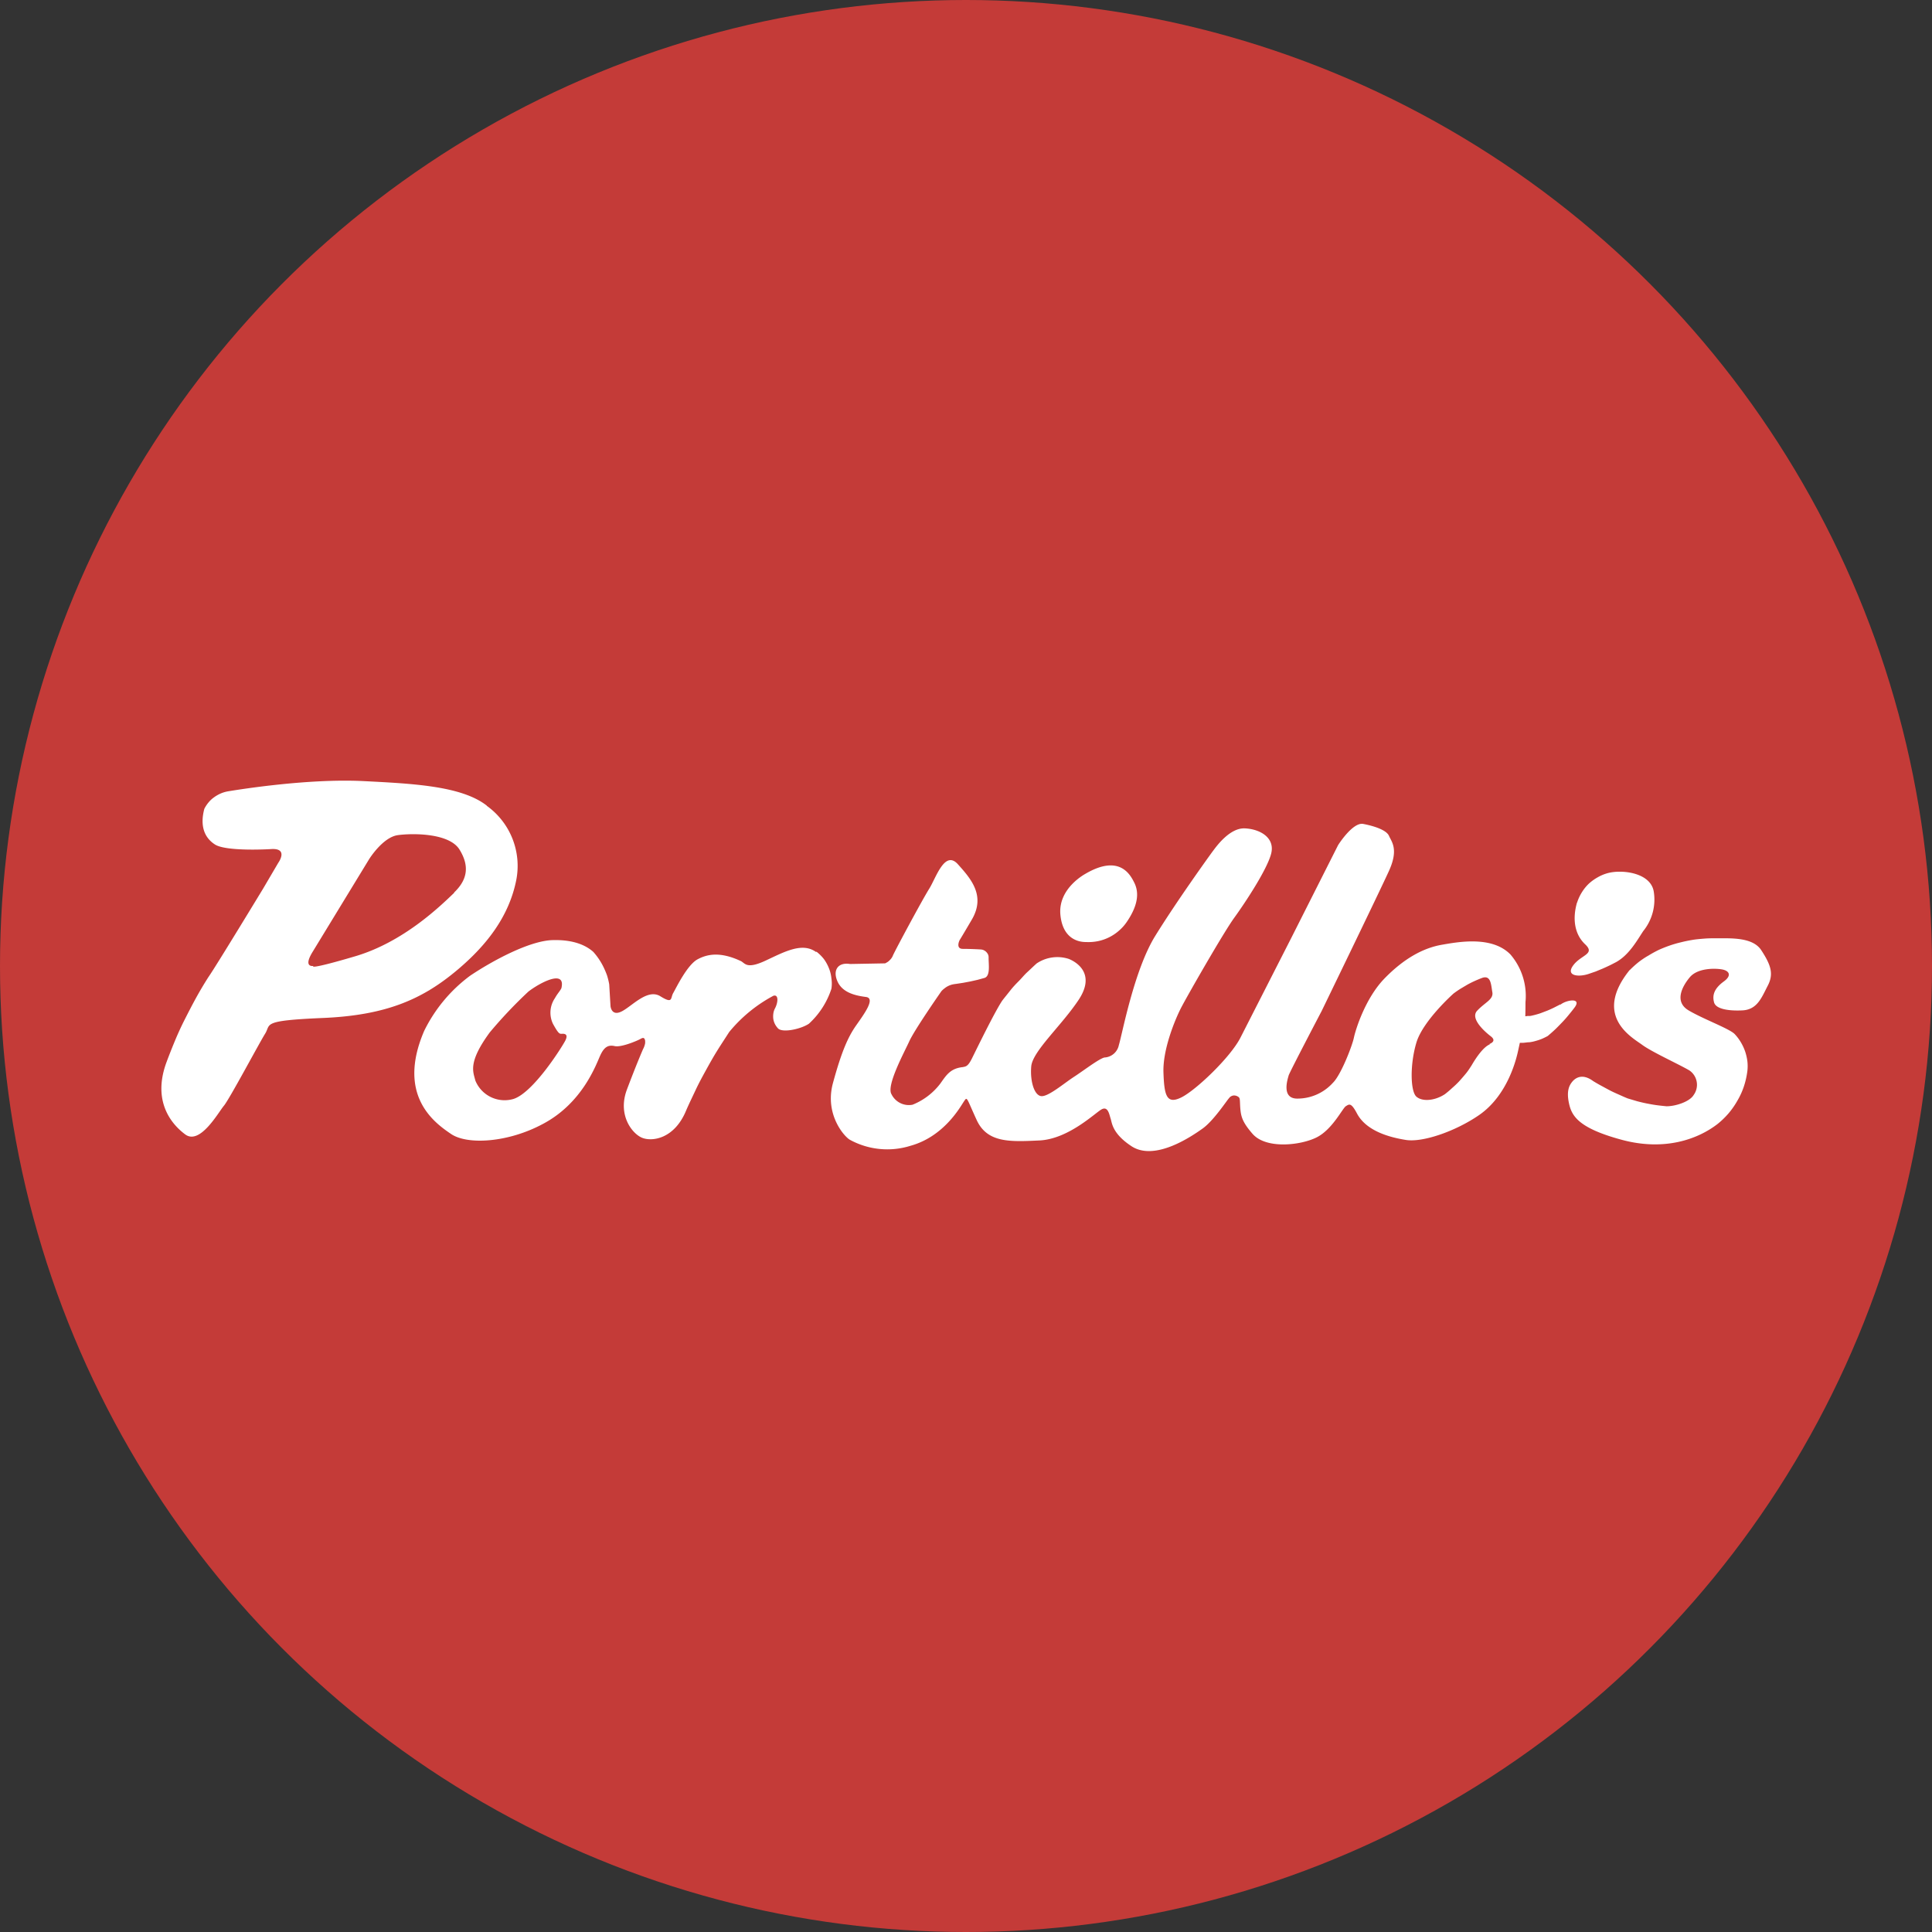 <?xml version='1.0' encoding='utf-8'?>
<svg xmlns="http://www.w3.org/2000/svg" id="Layer_1" data-name="Layer 1" viewBox="0 0 300 300" width="300" height="300"><rect x="0" y="0" width="300" height="300" fill="#333333" stroke="none"/><defs><clipPath id="bz_circular_clip"><circle cx="150.0" cy="150.0" r="150.0" /></clipPath></defs><g clip-path="url(#bz_circular_clip)"><rect x="-1.5" y="-1.5" width="303" height="303" fill="#c43b38" /><path id="Layer" d="M168.66,135.62s-4.42,2.25-4,6.46,3.48,4.2,4,4.2a7.58,7.58,0,0,0,1.84-.14,7.1,7.1,0,0,0,3.28-1.65,6.87,6.87,0,0,0,1.21-1.37c2-2.94,1.75-4.84,1.14-6.06s-2.26-4.43-7.48-1.44" fill="#fff" /><path id="Layer-2" data-name="Layer" d="M75.59,125.13a11.47,11.47,0,0,1,4.58,11.5c-1.12,5.66-4.61,10.29-9.71,14.44s-10.63,6.59-20.29,7-8.06.94-9,2.44-5.55,10.18-6.41,11.2-3.7,6.15-6,4.44-5-5.22-3-10.95c.43-1.18.89-2.34,1.37-3.5s1-2.3,1.57-3.42,1.15-2.25,1.75-3.34,1.25-2.18,1.92-3.23c1.06-1.49,8.49-13.73,8.49-13.73l2.35-4s1.7-2.35-1.18-2.13c0,0-7,.43-8.7-.75-1.92-1.27-2.18-3.35-1.6-5.51a5.12,5.12,0,0,1,.66-1,4.42,4.42,0,0,1,.84-.78,5.62,5.62,0,0,1,1-.58,5.2,5.2,0,0,1,1.1-.34c2-.33,12.43-2,20.93-1.61,7.87.4,15.4.75,19.33,3.82m-5.1,13.51c2.11-2,2.44-4.13.86-6.69s-7.22-2.56-9.57-2.24-4.46,3.73-4.46,3.73l-8.75,14.35c-1.59,2.55.09,2.23.09,2.23s-1.05.73,6.5-1.5,13.28-7.86,15.39-9.88Z" fill="#fff" fill-rule="evenodd" /><path id="Layer-3" data-name="Layer" d="M126.8,147.79a6.83,6.83,0,0,1,1.14,1.14,6.39,6.39,0,0,1,.78,1.43,5.48,5.48,0,0,1,.38,1.56,5.18,5.18,0,0,1,0,1.62,12.66,12.66,0,0,1-3.49,5.42c-1.22.83-4.09,1.46-4.8.73a3,3,0,0,1-.48-.68,2.73,2.73,0,0,1-.25-.78,3.22,3.22,0,0,1,0-.82,2.41,2.41,0,0,1,.24-.79c.51-.93.61-2.25-.22-2a22.6,22.6,0,0,0-6.87,5.63c-.64,1-1.26,1.93-1.87,2.91s-1.18,2-1.73,3-1.1,2-1.6,3.07-1,2.08-1.46,3.14c-1.83,4.51-5.32,4.92-6.85,4.31s-3.87-3.52-2.37-7.5,2.48-6.23,2.53-6.33a1.23,1.23,0,0,0,.13-.29,1.18,1.18,0,0,0,.1-.3,1.32,1.32,0,0,0,.07-.32c0-.11,0-.22,0-.33-.09-.39-.2-.59-.72-.29s-3,1.34-4,1.12-1.63.1-2.25,1.44-2.71,7.38-8.92,10.65c-5.37,2.89-11.68,3.29-14.24,1.56s-8.5-5.95-4.19-16A23.53,23.53,0,0,1,73,151.51c3.52-2.36,9.23-5.43,12.8-5.53s5.4,1,6.33,1.83a10.37,10.37,0,0,1,1.58,2.35,13.31,13.31,0,0,1,.55,1.3,10.84,10.84,0,0,1,.34,1.39c.09,1.54.2,3.37.2,3.37s.12,1.65,1.74.83,4-3.59,6-2.35,1.54.28,2-.51,2.17-4.38,3.8-5.24c1.47-.78,3.49-1.24,6.77.32.63.39.93,1.22,3.8-.12s5.64-2.87,7.78-1.34M87.31,160.53c-.42,0-.53.1-1.44-1.54a4,4,0,0,1,.3-4c.39-.71.72-1,1-1.53.73-3-3.27-.91-5.12.51a71.71,71.71,0,0,0-6,6.34c-3.45,4.71-2.56,6.13-2.24,7.47a4.9,4.9,0,0,0,5.94,2.86c3.08-1,7.47-8,8-9s0-1.12-.39-1.12Z" fill="#fff" fill-rule="evenodd" /><path id="Layer-4" data-name="Layer" d="M242.31,156c.95-.76,3.42-1.14,2.14.51-.3.4-.62.79-.94,1.18s-.65.76-1,1.12-.69.72-1.05,1.06-.74.67-1.13,1c-.29.16-.6.31-.9.44a8.16,8.16,0,0,1-.95.32,5.83,5.83,0,0,1-1,.21c-.33,0-.66.07-1,.09h-.35l-.13,0-.26,1.19c-.2.91-1.47,6.92-6.16,10.09-3.67,2.5-8.69,4.21-11.27,3.8s-6.16-1.39-7.6-4.11c-.92-1.75-1.22-1.44-1.73-1.13s-2.07,3.59-4.51,4.83-7.82,1.88-9.95-.51c-1.75-2-1.85-2.88-1.95-4.32-.06-1.19,0-1.3-.41-1.53a1.12,1.12,0,0,0-.35-.12.88.88,0,0,0-.36,0,1.19,1.19,0,0,0-.35.15.92.92,0,0,0-.26.26c-.3.28-2.36,3.47-4.1,4.71s-7.38,5.09-11,2.77c-3.07-2-3.07-3.7-3.28-4.31s-.4-2-1.42-1.43-5.14,4.61-9.65,4.82-8.08.41-9.73-3.17-1.44-3.69-2-2.86-3.07,5.42-8.29,6.86A12.07,12.07,0,0,1,132,177c-.82-.42-4-3.9-2.66-8.82s2.35-7.17,3.59-8.94,3.07-4.23,1.54-4.43-3.59-.61-4.4-2.36,0-3.07,1.93-2.76l5.44-.1c.13-.06.26-.14.38-.21a2,2,0,0,0,.35-.3,1.75,1.75,0,0,0,.28-.33,1.69,1.69,0,0,0,.21-.4c.41-.92,4.59-8.7,5.63-10.35s2.4-6.08,4.45-3.8,4.34,4.9,2.15,8.62C149.2,145.7,149,146,149,146s-.66,1.34.51,1.34,2.71.08,2.87.1a1.19,1.19,0,0,1,.46.15,1.22,1.22,0,0,1,.37.3,1.33,1.33,0,0,1,.25.41,1.51,1.51,0,0,1,.05.48c0,1,.29,2.77-.63,3.07l-1.09.3-1.11.25-1.12.21-1.11.17a4.5,4.5,0,0,0-.64.11,3.1,3.1,0,0,0-.6.23,3,3,0,0,0-.54.35,3.34,3.34,0,0,0-.48.43c-.51.73-4.21,6.06-5,7.8s-3.59,6.87-2.76,8.21a3,3,0,0,0,3.27,1.63,10.14,10.14,0,0,0,4.31-3.28c.92-1.29,1.54-2.35,3.48-2.56.5-.1.81-.1,1.43-1.34s3.53-7.25,4.72-9c.4-.52.8-1,1.22-1.54s.86-1,1.31-1.45.89-1,1.35-1.42.95-.9,1.44-1.34a5.75,5.75,0,0,1,5-.71c1.22.49,4.21,2.31,1.54,6.34s-7.17,8-7.37,10.36.51,4.61,1.64,4.61,3.46-2,5-3,3.8-2.75,4.71-3a2.41,2.41,0,0,0,2.26-1.95c.51-1.63,2.34-11.58,5.63-16.91s8.53-12.62,9-13.24,2.56-3.58,4.92-3.48,4.71,1.44,4.1,3.9-4.08,7.7-5.75,10-7.3,12.14-8.23,13.94-2.87,6.46-2.75,10.05.49,5,2.75,3.9,7.67-6.25,9.22-9.32l7.9-15.5,7.25-14.37s2.26-3.6,3.9-3.29,3.6.93,4,1.85,1.53,2.07,0,5.44S205.22,157,205.22,157s-5,9.53-5.12,10-1.21,3.59,1.34,3.59a7.42,7.42,0,0,0,5.53-2.45c1.26-1.22,3-5.75,3.26-7S212,155,215,151.92s6-4.72,8.9-5.22c2.54-.44,7.78-1.42,10.64,1.51a9.9,9.9,0,0,1,2.36,7.12c-.05.49,0,.43-.05,2.48l.36-.05.35,0a2.66,2.66,0,0,0,.37-.07l.34-.08c.35-.09.7-.19,1-.3l1-.38q.51-.21,1-.45l1-.51m-11,6.15c1-.42.61-.91.2-1.22s-3.34-2.62-2.1-3.95,2.56-1.74,2.36-2.88-.21-2.66-1.53-2.24c-.41.15-.81.32-1.19.49s-.78.37-1.16.58l-1.11.66c-.36.23-.71.47-1.05.73,0,0-4.73,4.21-5.75,7.6s-.94,7.58,0,8.4,2.89.63,4.43-.39c.4-.31.79-.64,1.17-1a13.51,13.51,0,0,0,1.09-1.05c.34-.38.67-.76,1-1.16s.6-.83.88-1.26c.71-1.22,1.83-2.87,2.86-3.28Z" fill="#fff" fill-rule="evenodd" /><path id="Layer-5" data-name="Layer" d="M244.9,140.13a7,7,0,0,1,.73-1.57,6.79,6.79,0,0,1,1.09-1.35,7.48,7.48,0,0,1,1.4-1,6.56,6.56,0,0,1,1.6-.65c2.3-.58,6.58,0,7.07,2.86a7.76,7.76,0,0,1-1.63,6.16c-.93,1.4-2.17,3.68-4.2,4.81-.35.18-.7.37-1.06.54s-.7.33-1.05.48l-1.09.45-1.11.38c-1.54.51-3.58.31-2.36-1.34s3.48-1.73,1.85-3.27-2-3.9-1.27-6.46" fill="#fff" /><path id="Layer-6" data-name="Layer" d="M253.11,150.59a17.15,17.15,0,0,1,1.35-1.21c.49-.37,1-.72,1.51-1a17.63,17.63,0,0,1,1.6-.88c.55-.25,1.11-.47,1.68-.67a17.72,17.72,0,0,1,1.76-.51c.59-.15,1.19-.27,1.78-.37s1.21-.15,1.82-.2,1.21-.06,1.81-.05c2.27,0,5.74-.21,7.07,1.85,1.54,2.35,1.94,3.72,1,5.52s-1.6,3.69-3.9,3.82c-1.93.1-4.13-.13-4.43-1.24s0-2.15,1.54-3.27c1.24-.91.82-1.65-.31-1.85s-3.8-.22-5,1.22-2.44,3.8-.19,5.14,6.35,2.84,7.16,3.68a7.18,7.18,0,0,1,.95,1.26,7.75,7.75,0,0,1,.66,1.4,8,8,0,0,1,.36,1.54,6.69,6.69,0,0,1,0,1.55,12.68,12.68,0,0,1-.53,2.35,11.41,11.41,0,0,1-1,2.21,12.66,12.66,0,0,1-1.39,2,13,13,0,0,1-1.73,1.67c-3.09,2.37-8.21,4.2-14.77,2.46-6.92-1.85-7.88-3.79-8.29-5.74s.1-2.78.51-3.29,1.5-1.42,3.27-.1c.43.26.86.51,1.29.74s.88.48,1.32.71.9.43,1.35.63.91.41,1.38.6l1.48.44c.5.13,1,.25,1.51.35s1,.19,1.52.26,1,.12,1.53.17c1.42,0,3.59-.71,4.21-1.75a2.7,2.7,0,0,0-.64-3.8c-1.55-.93-5.83-2.86-7.37-4s-7.68-4.43-1.95-11.58" fill="#fff" /></g></svg>